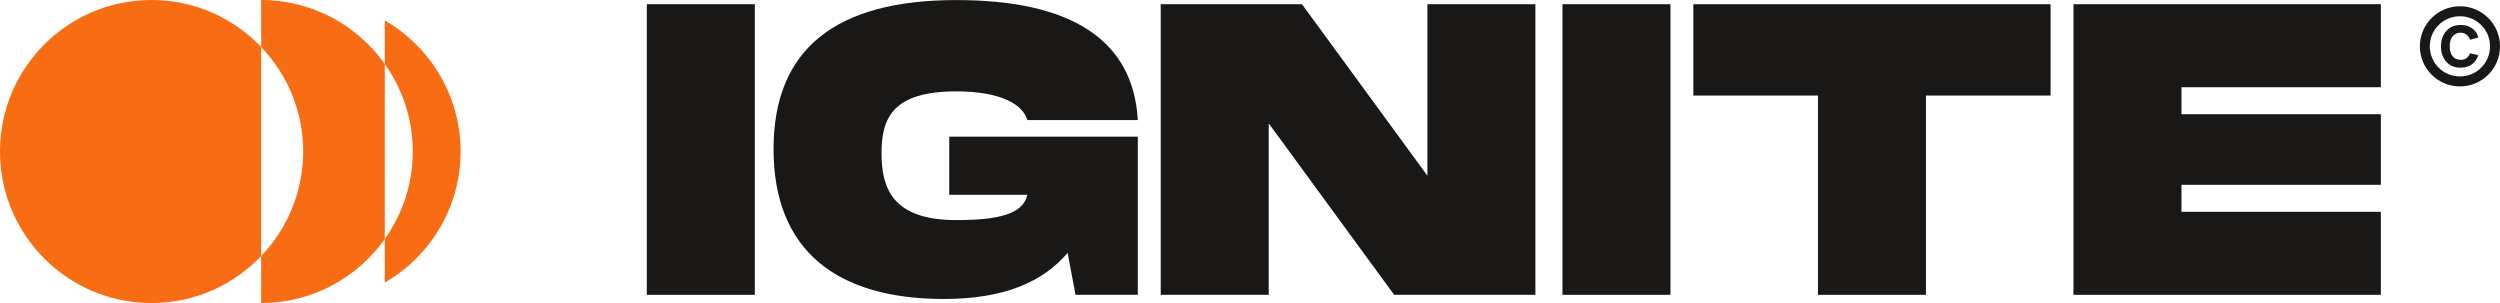 <svg width="132" height="16" viewBox="0 0 132 16" fill="none" xmlns="http://www.w3.org/2000/svg">
<path d="M39.854 15.567H34.152V0.222H39.854V15.567Z" fill="#191817"/>
<path d="M50.12 7.215H60.077V15.567H56.787L56.37 13.353C55.076 14.866 53.059 15.786 49.835 15.786C44.176 15.786 40.843 13.221 40.843 7.873C40.843 2.546 44.176 0.003 50.493 0.003C56.633 0.003 59.836 2.152 60.077 6.338H54.243C54.023 5.549 52.906 4.825 50.493 4.825C47.115 4.825 46.545 6.25 46.545 8.092C46.545 9.955 47.138 11.621 50.493 11.621C52.687 11.621 54.023 11.314 54.243 10.284H50.12V7.215Z" fill="#191817"/>
<path d="M81.069 0.222V15.567H73.612L66.989 6.514V15.567H61.286V0.222H68.743L75.367 9.276V0.222H81.069Z" fill="#191817"/>
<path d="M88.201 15.567H82.498V0.222H88.201V15.567Z" fill="#191817"/>
<path d="M108.27 5.045H101.69V15.567H95.988V5.045H89.409V0.223H108.27V5.045Z" fill="#191817"/>
<path d="M115.182 4.606V6.031H125.709V9.758H115.182V11.183H125.709V15.567H109.479V0.222H125.709V4.606H115.182Z" fill="#191817"/>
<path d="M129.133 1.671C129.327 1.435 129.579 1.319 129.942 1.319C130.138 1.319 130.297 1.353 130.47 1.459C130.655 1.57 130.798 1.748 130.856 1.98L130.424 2.1C130.39 1.999 130.326 1.904 130.23 1.83C130.141 1.758 130.032 1.726 129.918 1.726C129.738 1.726 129.589 1.803 129.484 1.935C129.377 2.074 129.346 2.262 129.346 2.441C129.346 2.633 129.385 2.815 129.484 2.952C129.584 3.088 129.733 3.159 129.923 3.159C130.053 3.159 130.159 3.13 130.241 3.064C130.326 2.992 130.374 2.916 130.416 2.812L130.856 2.913C130.787 3.117 130.665 3.287 130.514 3.398C130.355 3.515 130.178 3.572 129.92 3.572C129.577 3.572 129.33 3.467 129.133 3.224C128.948 2.989 128.881 2.725 128.881 2.444C128.884 2.153 128.959 1.888 129.133 1.671ZM129.886 4.036C130.764 4.036 131.474 3.326 131.474 2.444C131.474 1.568 130.764 0.858 129.886 0.858C129.003 0.858 128.293 1.568 128.293 2.444C128.293 3.326 129.003 4.036 129.886 4.036ZM127.769 2.447C127.769 1.279 128.715 0.331 129.886 0.331C131.055 0.331 132.001 1.279 132.001 2.447C132.001 3.615 131.055 4.563 129.886 4.563C128.715 4.563 127.769 3.615 127.769 2.447Z" fill="#191817"/>
<path d="M8.004 9.53674e-07C3.583 9.53674e-07 0 3.582 0 8C0 12.418 3.583 16 8.004 16C10.282 16 12.333 15.044 13.791 13.517V2.483C12.333 0.956 10.282 9.53674e-07 8.004 9.53674e-07Z" fill="#F86C13"/>
<path d="M13.791 9.53674e-07V2.483C15.161 3.919 16.008 5.859 16.008 8C16.008 10.141 15.161 12.081 13.791 13.517V16C16.487 16 18.866 14.664 20.317 12.621V3.378C18.866 1.337 16.487 9.53674e-07 13.791 9.53674e-07Z" fill="#F86C13"/>
<path d="M20.317 1.079V3.378C21.245 4.684 21.795 6.277 21.795 8C21.795 9.723 21.245 11.316 20.317 12.621V14.921C22.707 13.537 24.319 10.959 24.319 8C24.319 5.04 22.707 2.463 20.317 1.079Z" fill="#F86C13"/>
</svg>
